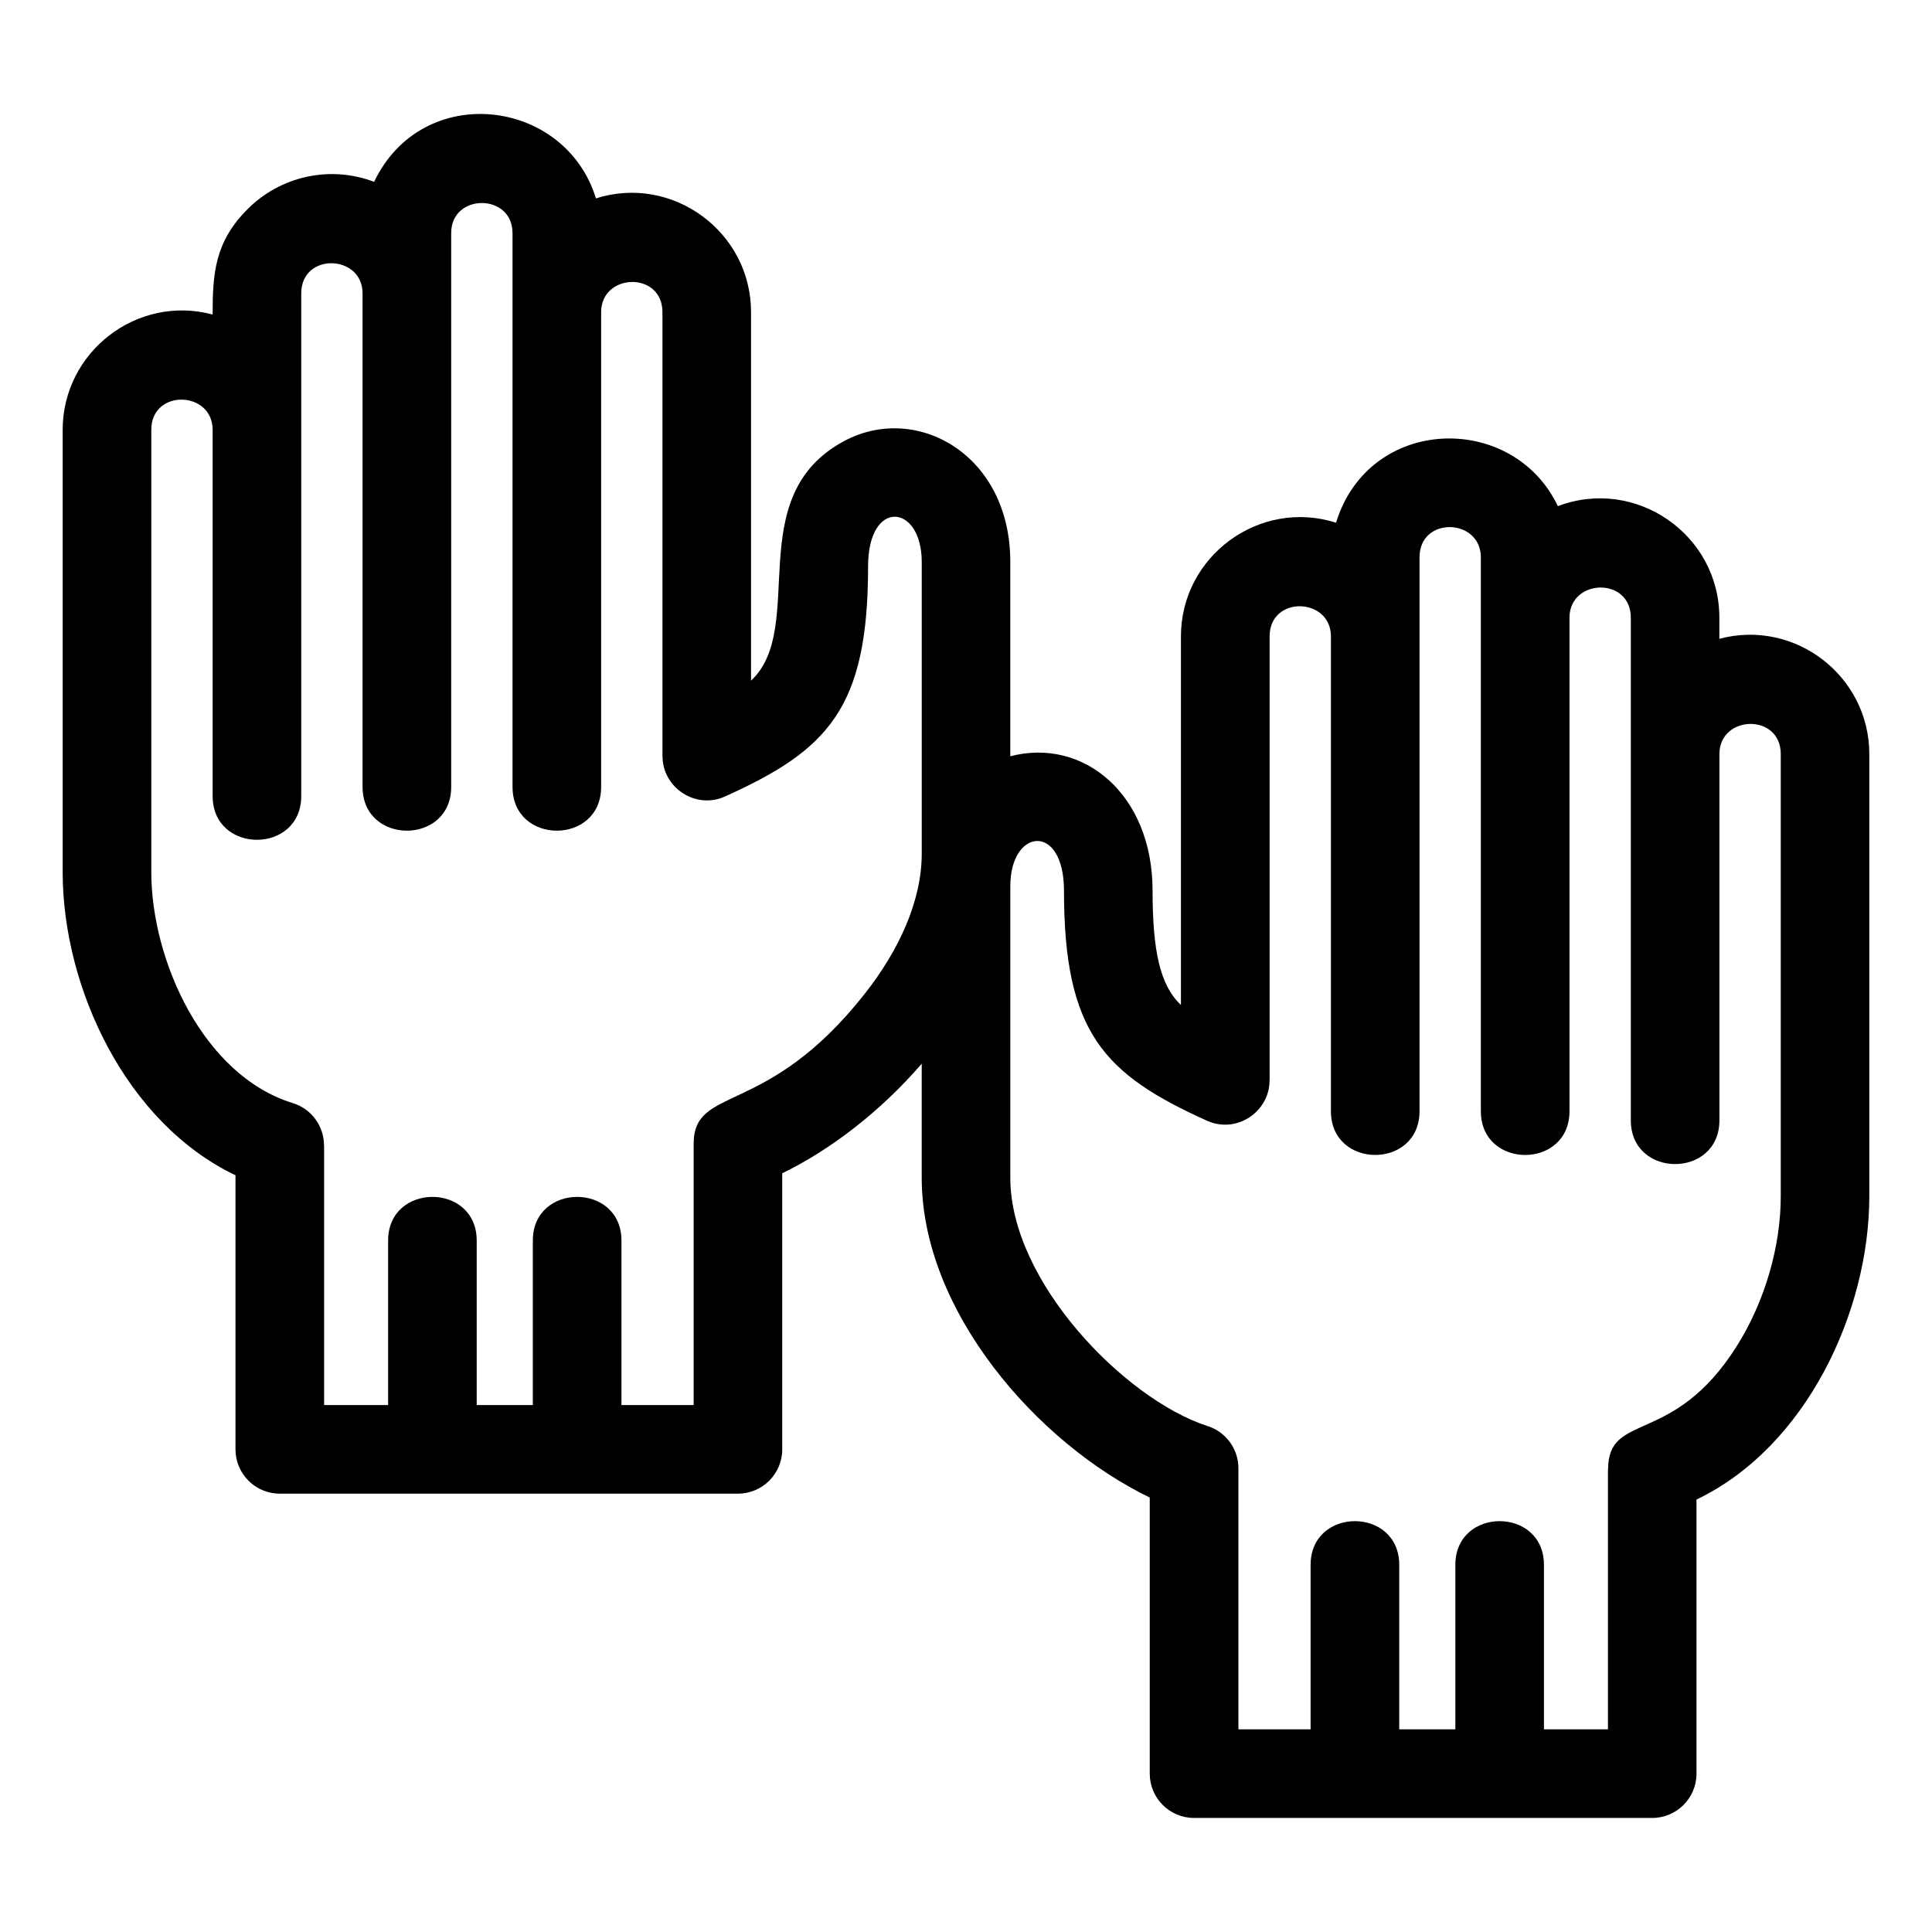 <?xml version="1.0" encoding="UTF-8"?>
<!-- Uploaded to: ICON Repo, www.iconrepo.com, Generator: ICON Repo Mixer Tools -->
<svg fill="#000000" width="800px" height="800px" version="1.1" viewBox="144 144 512 512" xmlns="http://www.w3.org/2000/svg">
 <path d="m279.82 205.75c0-10.598-16.25-10.598-16.25 0v146.79c0 15.461-23.488 15.461-23.488 0v-130.79c0-10.391-16.25-10.918-16.25 0v133.21c0 15.461-23.48 15.461-23.48 0v-97.059c0-10.395-16.258-10.918-16.258 0v117.2c0 23.375 13.738 53.918 37.496 61.23 5.035 1.547 8.27 6.188 8.27 11.191h0.031v68.836h16.961v-43.582c0-15.453 23.48-15.453 23.48 0v43.582h14.871v-43.582c0-15.453 23.488-15.453 23.488 0v43.582h19.133v-69.199c0-15.824 19.328-6.676 45.426-39.906 8.855-11.277 15.02-24.344 15.02-37.047v-77.32c0-15.371-14.223-16.906-14.223 1.23 0 37.613-10.629 48.664-37.93 60.965-7.809 3.516-16.547-2.367-16.543-10.688h-0.02v-117.67c0-10.926-16.25-10.391-16.25 0v125.82c0 15.461-23.48 15.461-23.48 0v-146.79zm256.62 85.938c0-10.379-16.25-10.953-16.25 0v146.79c0 15.461-23.48 15.461-23.48 0v-125.82c0-10.391-16.25-10.926-16.25 0v117.67h-0.02c0.008 8.32-8.734 14.199-16.543 10.688-27.301-12.305-37.93-23.355-37.93-60.969 0-18.137-14.223-16.598-14.223-1.23v77.328c0 27.598 30.414 58.59 51.984 65.676 4.887 1.418 8.461 5.926 8.461 11.277v69.191h19.133v-43.574c0-15.461 23.488-15.461 23.488 0v43.574h14.871v-43.574c0-15.461 23.48-15.461 23.48 0v43.574h16.961v-68.836h0.031c0-15.535 17.195-5.981 34.051-32.625 7.586-12.004 11.715-26.648 11.715-39.793v-117.2c0-10.902-16.258-10.402-16.258 0v97.059c0 15.461-23.48 15.461-23.48 0v-133.2c0-10.906-16.25-10.402-16.25 0v130.79c0 15.461-23.488 15.461-23.488 0v-146.79zm-87.73 249.18c-29.824-14.414-60.445-49.414-60.445-84.719v-30.254c-10.828 12.566-24.23 22.879-36.965 29.031v73.168c0 6.484-5.254 11.742-11.742 11.742h-121.41c-6.484 0-11.742-5.254-11.742-11.742v-72.637c-29.129-13.918-45.797-49.844-45.797-80.363v-117.2c0-20.547 19.613-35.91 39.738-30.543 0-10.883 0.57-19.23 9.27-27.938 8.73-8.723 21.809-11.68 33.527-7.223 12.781-26.797 50.629-22.266 58.785 4.391 20.215-6.457 41.105 8.82 41.105 30.133v97.668c15.145-14.176-2.965-48.926 24.867-63.598 19.02-10.031 43.836 3.625 43.836 32.098v51.539c19.34-5.051 37.707 10.02 37.707 35.633 0 15.672 1.898 25.016 7.516 30.27v-97.66c0-21.332 20.879-36.586 41.105-30.141 8.699-28.449 46.812-29.484 58.785-4.387 20.559-7.824 42.797 7.469 42.797 29.555v5.598c19.992-5.332 39.738 9.832 39.738 30.543v117.2c0 30.566-16.711 66.457-45.797 80.363v72.637c0 6.481-5.254 11.742-11.742 11.742h-121.41c-6.484 0-11.742-5.262-11.742-11.742v-73.176z"/>
</svg>